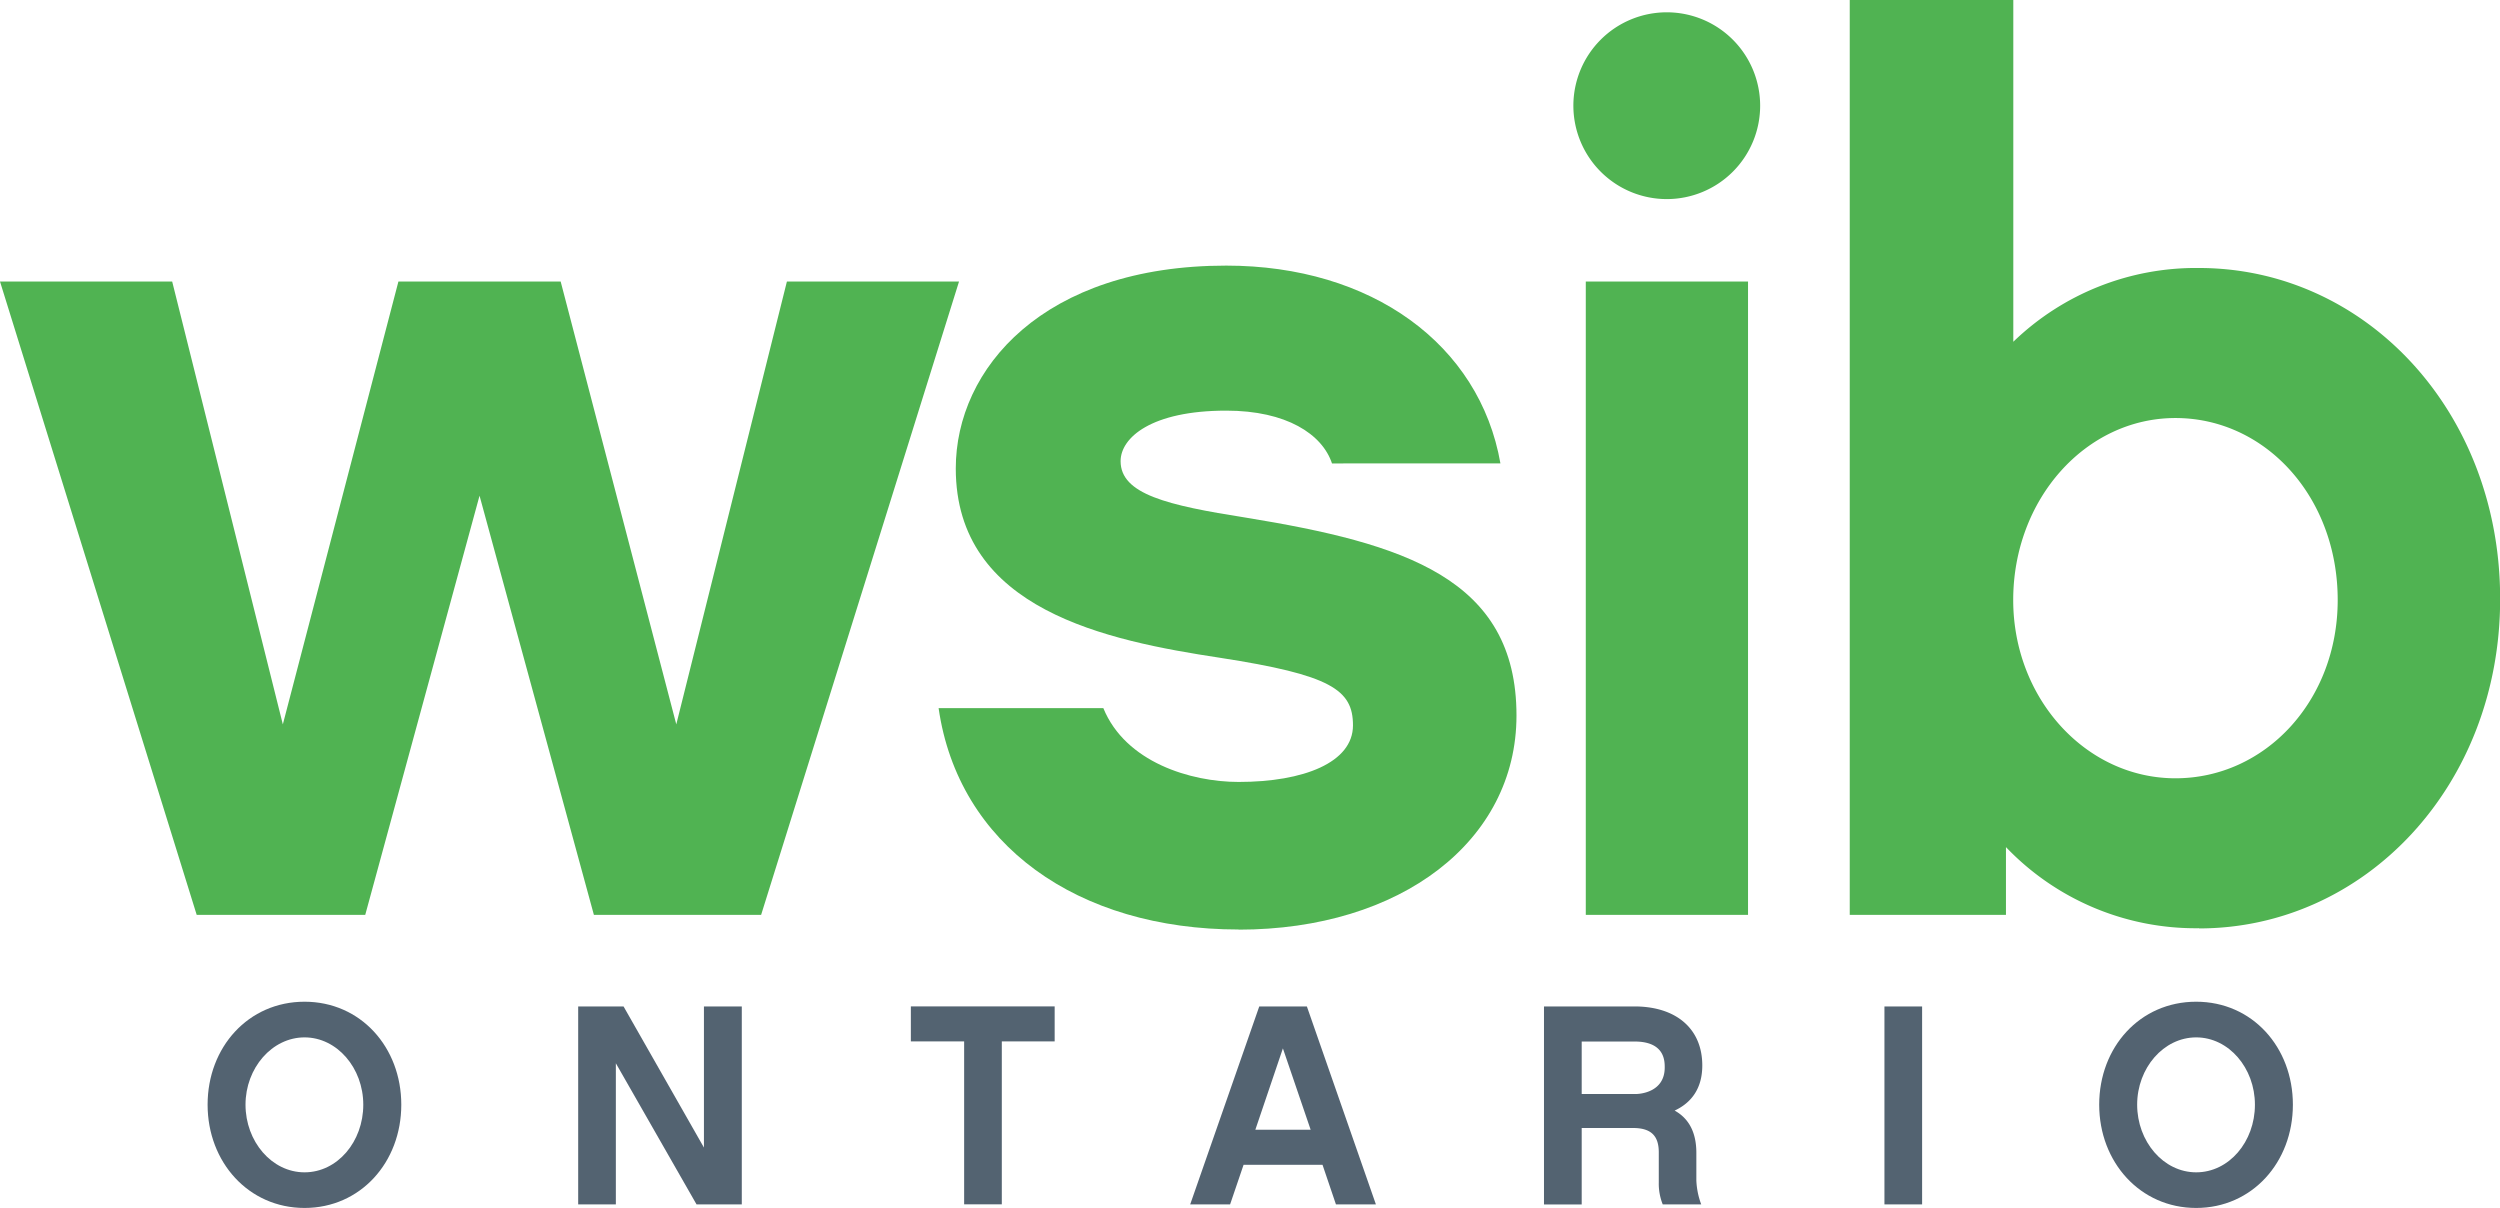 <?xml version="1.0" encoding="UTF-8"?>
<svg xmlns="http://www.w3.org/2000/svg" id="Layer_1" data-name="Layer 1" viewBox="0 0 513.72 248.19">
  <defs>
    <style>.cls-1{fill:#50b352;}.cls-2{fill:#536371;}</style>
  </defs>
  <title>wsib-ontario</title>
  <g id="surface1">
    <path class="cls-1" d="M328.54,213H294.18l-23.5-86.14L247.19,213H212.56L172.14,82.85h35.38l22.74,91,23.75-91h33.34l23.76,91,22.73-91h35.37L328.54,213" transform="translate(-172.14 -25)"></path>
    <path class="cls-1" d="M426.66,216c-33.09,0-57.61-17.42-61.65-45.49h33.85c4.55,11.13,17.95,15.17,27.8,15.17,13.38,0,23.5-4,23.5-11.63,0-7.32-4.54-10.36-27.3-13.88-23.24-3.53-54.32-9.86-54.32-38.91,0-20.47,17.95-41.68,55.58-41.68,29.82,0,52.06,16.16,56.34,40.65H445.85c-2-6-9.34-10.85-21.73-10.85-15.4,0-21.71,5.56-21.71,10.38,0,6.79,9.6,9.07,25.76,11.61,32.33,5.29,55.59,12.38,55.59,40.66,0,25.77-23.75,44-57.1,44" transform="translate(-172.14 -25)"></path>
    <path class="cls-1" d="M531.31,213H498V82.85h33.34V213" transform="translate(-172.14 -25)"></path>
    <path class="cls-1" d="M619.17,110.9c-18.45,0-33.34,16.67-33.34,37.4,0,20.2,14.9,36.63,33.34,36.63s33.34-15.93,33.34-36.63c0-21.23-14.9-37.4-33.34-37.4M624,215.74a53.89,53.89,0,0,1-39.66-16.67V213h-32.1V25h33.61V95.23A54,54,0,0,1,624,80.07c34.1,0,61.89,29.31,61.89,68,0,38.4-27.79,67.71-61.89,67.71" transform="translate(-172.14 -25)"></path>
    <path class="cls-1" d="M495.45,46.73a19.19,19.19,0,1,1,19.19,19.18,19.2,19.2,0,0,1-19.19-19.18" transform="translate(-172.14 -25)"></path>
  </g>
  <g id="g3408">
    <path id="path3410" class="cls-2" d="M254.6,252c0,11.85-8.39,21.22-19.88,21.22S214.8,263.82,214.8,252s8.38-21.16,19.92-21.16S254.6,240.2,254.6,252m-7.81,0c0-7.55-5.4-13.83-12.07-13.83s-12.13,6.28-12.13,13.83,5.39,13.9,12.13,13.9,12.07-6.28,12.07-13.9" transform="translate(-172.14 -25)"></path>
  </g>
  <path id="path3414" class="cls-2" d="M324.57,272.49h-9.3l-16.58-29v29h-7.74V231.81h9.32l16.52,29v-29h7.78v40.67h0Z" transform="translate(-172.14 -25)"></path>
  <path id="path3418" class="cls-2" d="M378,239v33.47h-7.74V239H359.31v-7.2h29.55V239H378Z" transform="translate(-172.14 -25)"></path>
  <path id="path3422" class="cls-2" d="M427.68,264.35l-2.77,8.14h-8.2l14.19-40.67h9.79l14.18,40.67h-8.21l-2.76-8.14H427.68Zm8.08-23.92-5.66,16.71h11.36Z" transform="translate(-172.14 -25)"></path>
  <g id="g3426">
    <g id="g3432">
      <path id="path3434" class="cls-2" d="M521.68,272.49h-7.87A11.46,11.46,0,0,1,513,268v-6.21c0-3.45-1.64-5-5.3-5H497.16v15.71h-7.75V231.81H508c8.49,0,13.94,4.51,13.94,12.13,0,4.65-2.17,7.63-5.68,9.27,2.85,1.58,4.46,4.39,4.46,8.68v5.68a15.81,15.81,0,0,0,1,4.92m-13.5-22.68c1,0,6-.4,6-5.45,0-1.35,0-5.34-6.2-5.34H497.16V249.8h11Z" transform="translate(-172.14 -25)"></path>
    </g>
  </g>
  <path id="path3436" class="cls-2" d="M567.11,272.49h-7.74V231.82h7.74v40.67Z" transform="translate(-172.14 -25)"></path>
  <g id="g3446">
    <path id="path3448" class="cls-2" d="M643.3,252c0,11.85-8.39,21.22-19.88,21.22S603.5,263.82,603.5,252s8.37-21.16,19.92-21.16S643.3,240.2,643.3,252m-7.8,0c0-7.55-5.38-13.83-12.07-13.83s-12.13,6.28-12.13,13.83,5.39,13.9,12.13,13.9,12.07-6.28,12.07-13.9" transform="translate(-172.14 -25)"></path>
  </g>
</svg>
